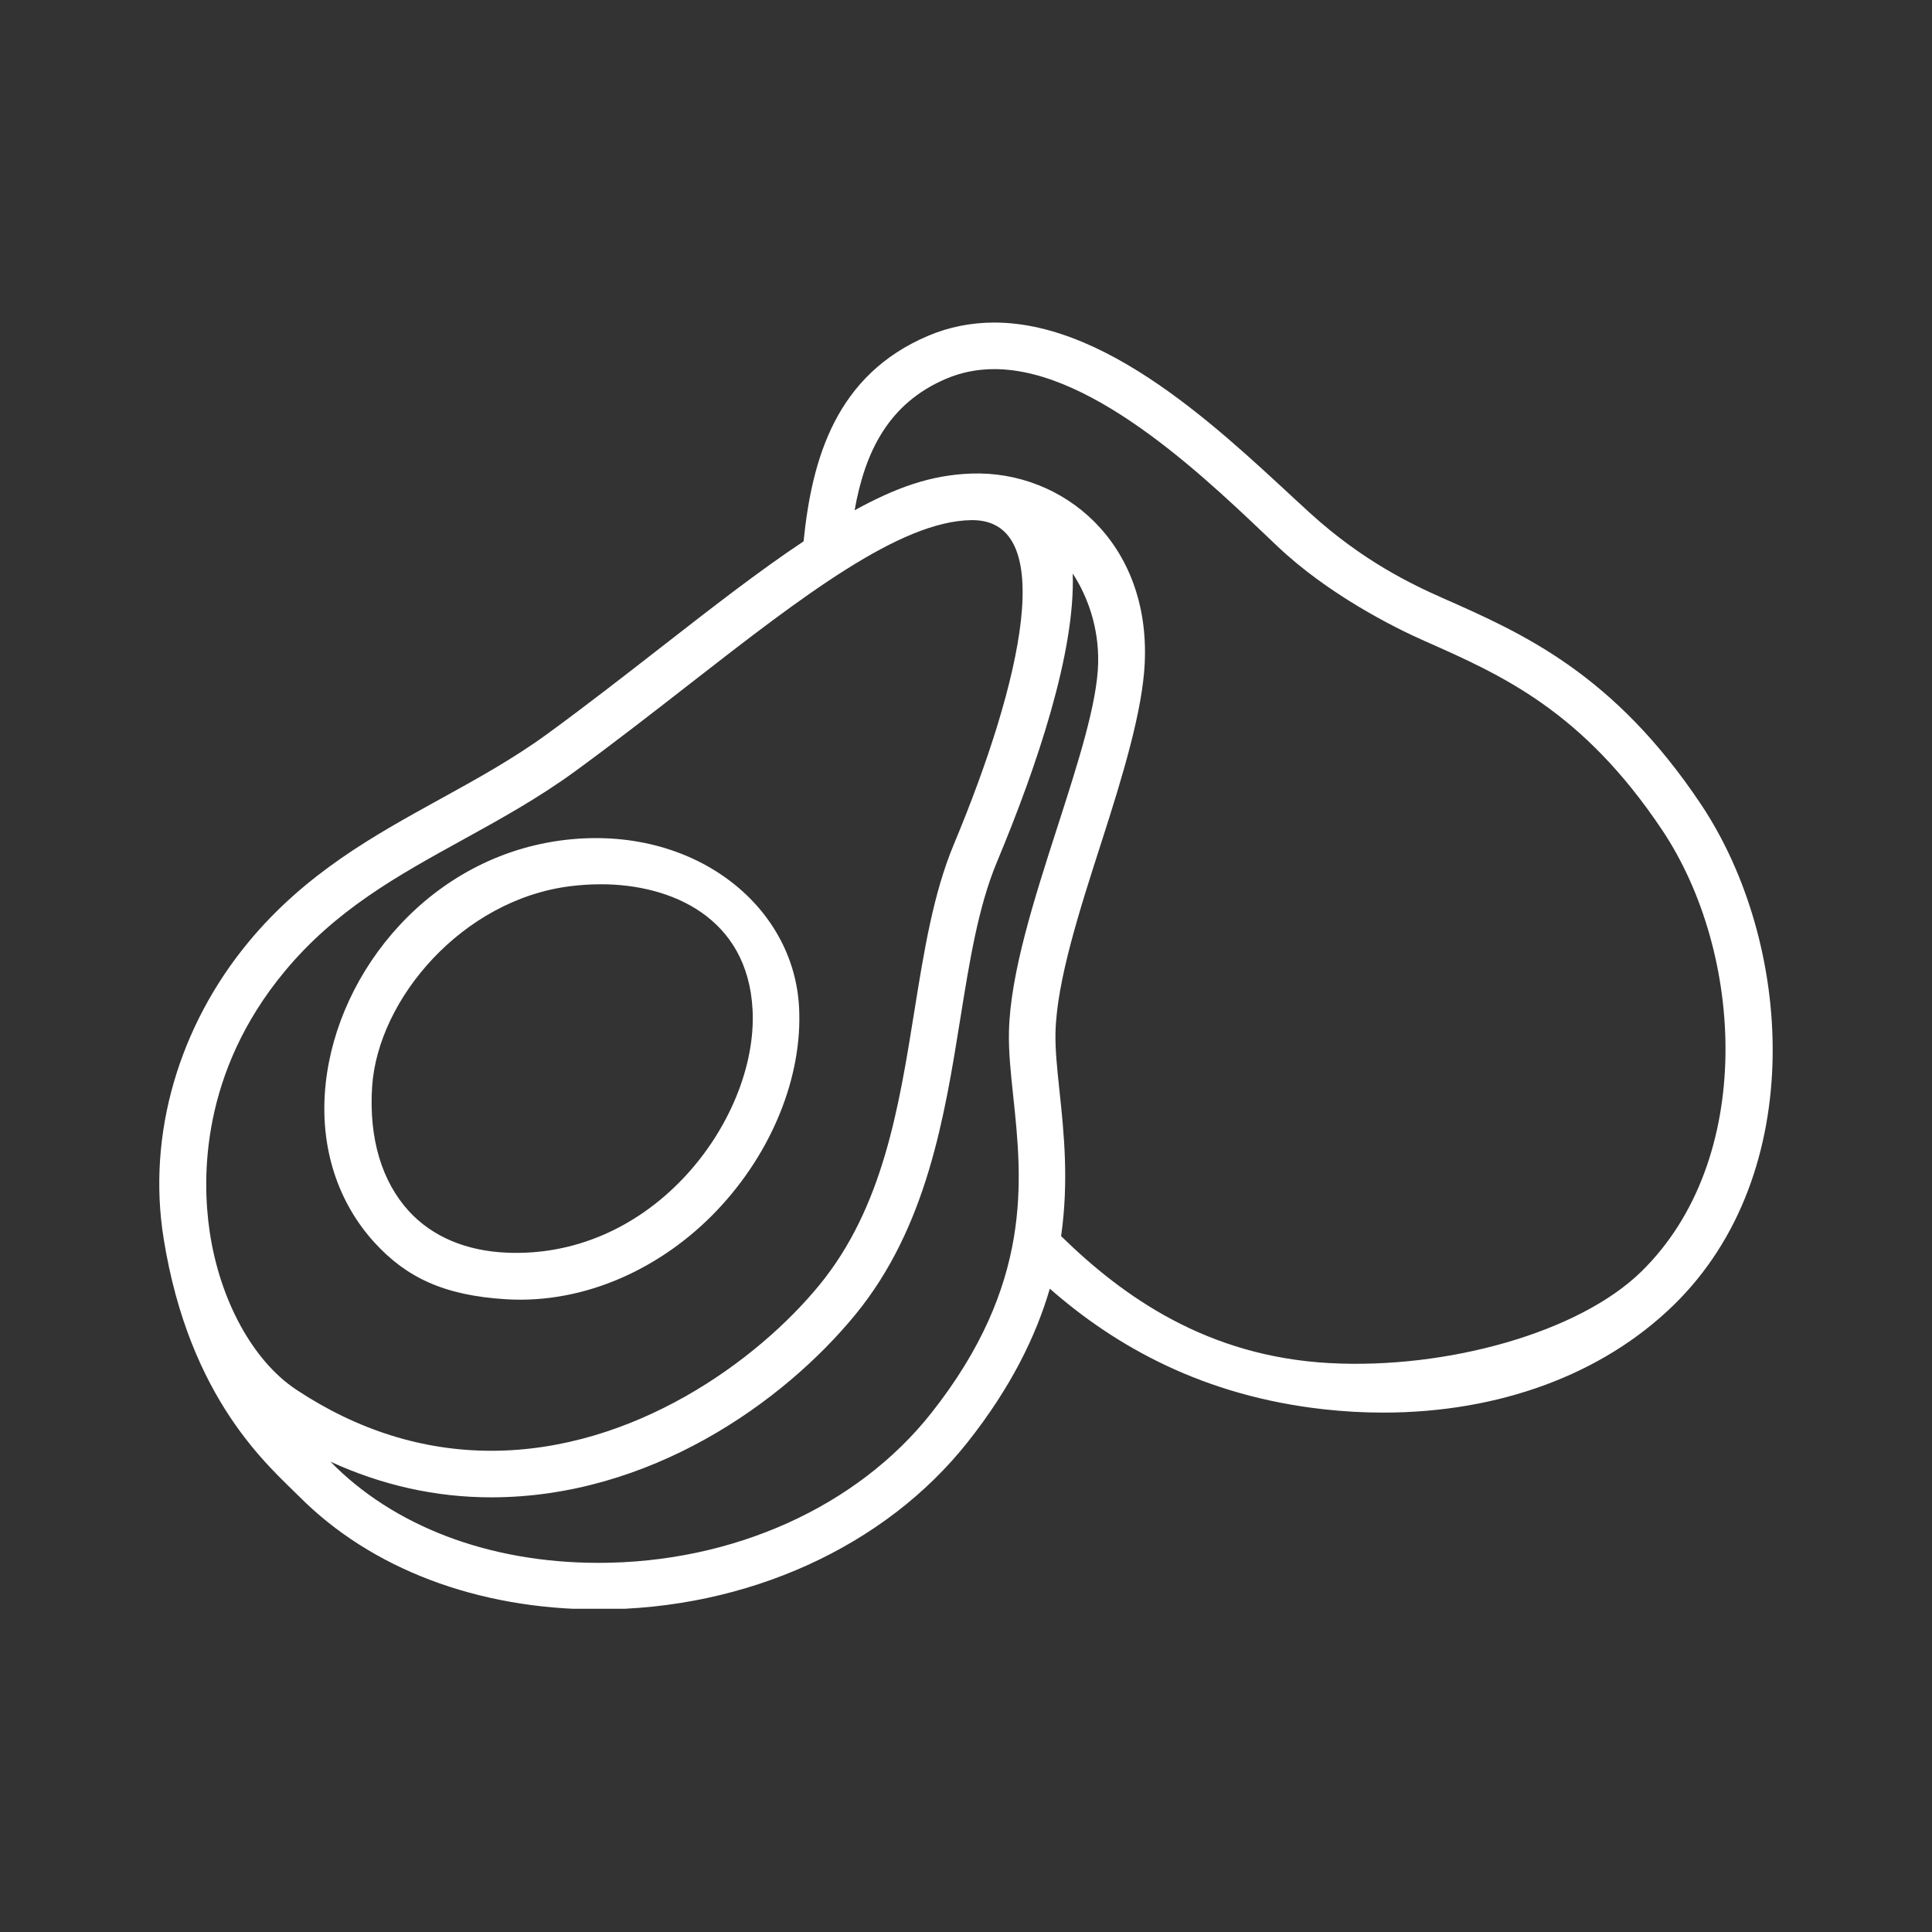 <svg xmlns="http://www.w3.org/2000/svg" xmlns:xlink="http://www.w3.org/1999/xlink" width="1080" zoomAndPan="magnify" viewBox="0 0 810 810" height="1080" preserveAspectRatio="xMidYMid meet" version="1.0"><rect x="0" y="0" width="810" height="810" fill="#333333" stroke="none"/><defs><clipPath id="813a3aaaf8"><path d="M 66.773 135.234 L 743.203 135.234 L 743.203 674.484 L 66.773 674.484 Z M 66.773 135.234 " clip-rule="nonzero"/></clipPath></defs><g clip-path="url(#813a3aaaf8)"><path fill="#ffffff" d="M 156.023 455.512 C 158.473 418.77 193.945 377.078 239.273 371.52 C 243.535 370.996 247.809 370.734 251.969 370.734 C 281.367 370.734 313.504 384.562 315.52 423.359 C 316.734 446.773 305.602 473.84 286.465 494 C 266.438 515.09 240.379 526.281 212.867 525.207 C 195.555 524.555 181.211 518.5 171.375 507.723 C 160.145 495.395 154.57 477.328 156.023 455.512 Z M 300.621 507.434 C 323.664 483.168 336.52 451.355 335.016 422.34 C 332.77 379.133 290.422 345.84 236.898 352.145 C 180.629 358.777 141.562 406.848 136.531 454.449 C 133.672 481.516 142.113 504.602 156.949 520.879 C 170.391 535.613 186.16 543.125 212.133 544.715 C 245.41 546.758 277.75 531.531 300.621 507.434 Z M 688.012 533.234 C 661.887 558.695 606.562 574.129 557.473 571.488 C 506.184 568.719 471.008 543.797 444.871 518.25 C 448.152 495.254 446.062 474.906 444.223 457.621 C 443.219 448.152 442.348 439.98 442.52 432.836 C 443.055 411.242 452.605 381.59 461.84 352.906 C 470.949 324.629 478.973 297.914 479.926 278.145 C 482.391 227.348 445.488 197.191 407.262 198.543 C 390.195 199.148 375.75 204.383 358.301 213.922 C 362.566 189.91 372.168 169.203 396.711 158.777 C 402.988 156.109 409.766 154.754 416.859 154.754 C 459.594 154.754 508.621 203.496 535.578 229.039 C 556.68 249.039 584.043 262.887 597.066 268.645 C 629.695 283.059 663.43 297.973 696.879 348.012 C 731.387 399.648 736.066 486.398 688.012 533.234 Z M 424.809 459.688 C 428.539 494.758 433.176 538.422 390.406 592.488 C 359.32 631.777 307.195 655.234 250.961 655.234 C 204.664 655.234 164.75 639.641 138.555 612.82 C 160.117 622.699 182.664 627.766 205.938 627.766 C 272.285 627.766 328.355 588.125 358.711 551.039 C 388.582 514.527 396.023 468.152 402.59 427.23 C 406.484 402.984 410.16 380.09 417.918 361.531 C 434.934 320.789 450.871 273.223 449.742 240.445 C 456.117 250.215 460.684 263.215 460.41 277.777 C 460.09 294.684 451.914 320.055 443.258 346.922 C 433.598 376.926 423.609 407.949 423.012 432.363 C 422.801 440.781 423.777 449.961 424.809 459.688 Z M 124.141 582.574 C 106.047 570.559 92.16 545.184 87.902 516.332 C 84.574 493.793 84.223 449.672 119.254 407.375 C 140.727 381.449 166.602 367.191 194.004 352.09 C 209.598 343.488 225.73 334.605 241.137 323.352 C 257.922 311.09 273.941 298.609 289.438 286.539 C 336.598 249.801 377.328 218.461 407.262 218.07 C 443.883 217.59 428.449 285.637 399.898 354.004 C 391.254 374.707 387.402 398.719 383.316 424.145 C 376.84 464.5 370.137 506.234 343.598 538.676 C 317.34 570.766 265.527 608.246 205.938 608.246 C 177.328 608.246 149.809 599.605 124.141 582.574 Z M 713.109 337.16 C 676.512 282.398 638.504 265.602 604.965 250.785 C 591.988 245.051 571.32 235.211 549.227 215.09 C 517.645 186.32 467.555 135.234 416.859 135.234 C 407.137 135.234 397.781 137.109 389.082 140.805 C 350.395 157.246 340.406 192.391 336.902 226.965 C 318.266 239.359 298.465 254.766 277.441 271.141 C 262.066 283.117 246.168 295.508 229.621 307.59 C 215.223 318.113 199.648 326.688 184.582 334.988 C 156.793 350.305 128.055 366.141 104.219 394.922 C 75.105 430.082 61.59 475.441 68.59 519.176 C 79.469 587.145 113.102 615.031 125.648 627.613 C 155.441 657.469 199.84 674.754 250.961 674.754 C 313.113 674.754 370.965 648.535 405.715 604.598 C 423.902 581.605 434.348 560.117 440.145 540.281 C 467.633 564.426 504.594 585.336 555.344 590.887 C 563.5 591.789 571.754 592.242 579.875 592.242 L 579.879 592.242 C 628.605 592.242 671.84 576.242 701.633 547.215 C 758.43 491.852 751.812 395.078 713.109 337.16 " fill-opacity="1" fill-rule="nonzero"/></g></svg>